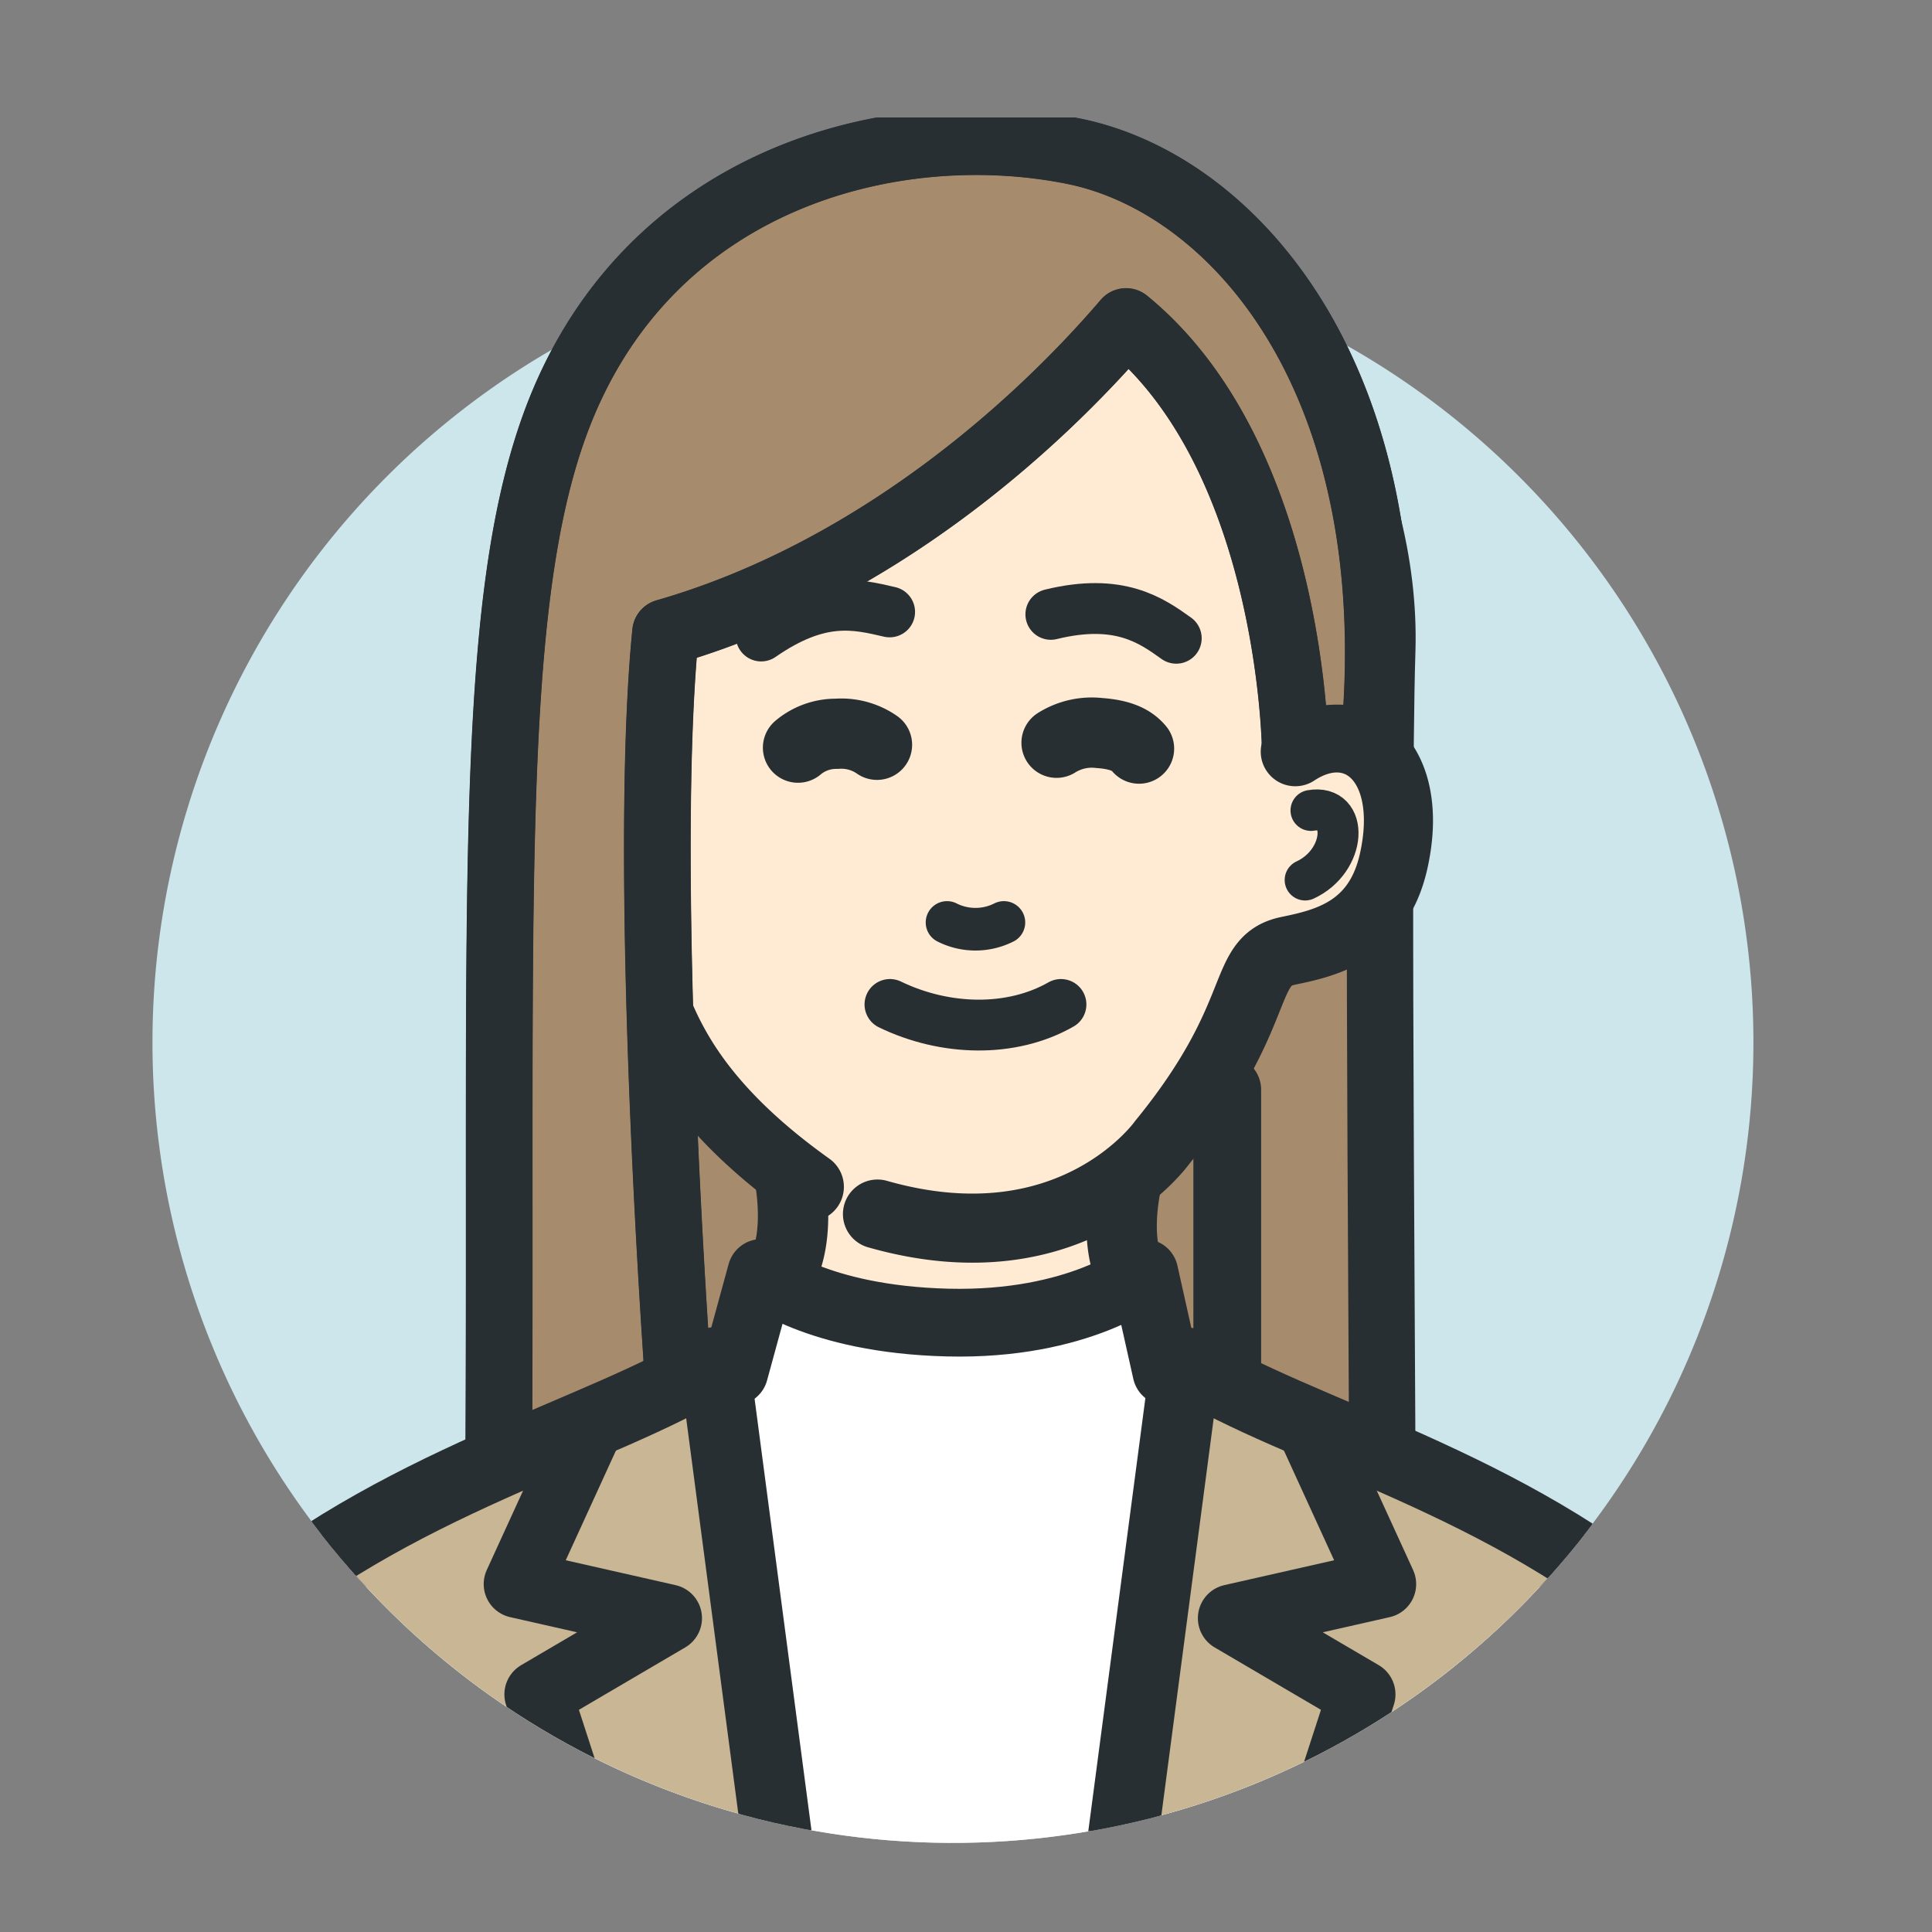 <?xml version="1.0" encoding="UTF-8"?>
<svg xmlns="http://www.w3.org/2000/svg" xmlns:xlink="http://www.w3.org/1999/xlink" height="148" viewBox="0 0 148 148" width="148">
  <rect x="0" y="0" width="148" height="148" fill="#808080" stroke="none"/>
  <clipPath id="a">
    <path d="m235 8390h148v148h-148z"></path>
  </clipPath>
  <clipPath id="b">
    <path d="m57 8361h172v172h-172z"></path>
  </clipPath>
  <clipPath id="c">
    <path d="m0 0h122.641v249.096h-122.641z"></path>
  </clipPath>
  <clipPath id="d">
    <path d="m0 74.479a61.32 61.32 0 1 0 61.32-61.321 61.32 61.32 0 0 0 -61.32 61.321" transform="translate(0 -13.158)"></path>
  </clipPath>
  <g clip-path="url(#a)" transform="translate(-235 -8390)">
    <g clip-path="url(#b)" transform="translate(165 20)">
      <g transform="translate(81.68 8379)">
        <g clip-path="url(#c)">
          <path d="m0 74.479a61.32 61.32 0 1 1 61.32 61.321 61.32 61.32 0 0 1 -61.32-61.321" fill="#cce6eb" transform="translate(0 -3.626)"></path>
          <path d="m41.828 117.116h63.941c-.025-.722-.048-1.445-.036-2.219.12-7.995-.448-57.248 0-71.515.411-13.085-7.479-29.6-21.619-31.665-20.214-8.469-41.668 5.692-42.014 29.964-.223 15.486.309 59.675-.269 75.435" fill="#a78b6d" transform="translate(-11.525 -2.549)"></path>
          <path d="m41.828 117.116h63.941c-.025-.722-.048-1.445-.036-2.219.12-7.995-.448-57.248 0-71.515.411-13.085-7.479-29.6-21.619-31.665-20.214-8.469-41.668 5.692-42.014 29.964-.226 15.487.306 59.675-.272 75.435z" fill="none" stroke="#282f33" stroke-linecap="round" stroke-linejoin="round" stroke-width="5.084" transform="translate(-11.525 -2.549)"></path>
          <path d="m0 0v21.783" fill="none" stroke="#282f33" stroke-linecap="round" stroke-linejoin="round" stroke-width="3.981" transform="translate(82.333 74.476)"></path>
          <path d="m0 0v21.783" fill="none" stroke="#282f33" stroke-linecap="round" stroke-linejoin="round" stroke-width="5.191" transform="translate(82.333 74.476)"></path>
          <path d="m55.881 104.126c1.573 1.531 3.337 8.047 1.98 12.04l-2.609 7.442s-8.363 5.667-12.636 7.353c-2.705 1.066-5.6 3.861-8.962 4.881l.245 1.1c2.608 11.765 10.8 12.308 21.943 16.9l1.719.709a36.862 36.862 0 0 0 27.926.071c10.48-4.258 18.424-6.272 21.552-17.143l.472-1.642c-3.169-1.209-6.185-2.678-8.752-3.69-4.274-1.686-12.334-8.543-12.334-8.543l-2.609-7.442c-1.108-4.191 1.095-10.418 2.573-12.04z" fill="#ffead3" transform="translate(-9.273 -28.689)"></path>
          <path d="m55.881 104.126c1.573 1.531 3.337 8.047 1.98 12.04l-2.609 7.442s-8.363 5.667-12.636 7.353c-2.705 1.066-5.6 3.861-8.962 4.881l.245 1.1c2.608 11.765 10.8 12.308 21.943 16.9l1.719.709a36.862 36.862 0 0 0 27.926.071c10.48-4.258 18.424-6.272 21.552-17.143l.472-1.642c-3.169-1.209-6.185-2.678-8.752-3.69-4.274-1.686-12.334-8.543-12.334-8.543l-2.609-7.442c-1.108-4.191 1.095-10.418 2.573-12.04z" fill="none" stroke="#282f33" stroke-linecap="round" stroke-linejoin="round" stroke-width="5.391" transform="translate(-9.273 -28.689)"></path>
          <path d="m55.881 104.126c1.573 1.531 3.337 8.047 1.98 12.04l-2.609 7.442s-8.363 5.667-12.636 7.353c-2.705 1.066-5.6 3.861-8.962 4.881l.245 1.1c2.608 11.765 10.8 12.308 21.943 16.9l1.719.709a36.862 36.862 0 0 0 27.926.071c10.48-4.258 18.424-6.272 21.552-17.143l.472-1.642c-3.169-1.209-6.185-2.678-8.752-3.69-4.274-1.686-12.334-8.543-12.334-8.543l-2.609-7.442c-1.108-4.191 1.095-10.418 2.573-12.04" fill="none" stroke="#282f33" stroke-linecap="round" stroke-linejoin="round" stroke-width="5.293" transform="translate(-9.273 -28.689)"></path>
          <path d="m65.881 86.248c14.981 4.272 21.843-5.528 21.843-5.528 7.958-9.749 5.876-13.858 9.609-14.635 2.822-.587 6.877-1.469 8.086-6.857 1.742-7.774-2.979-11.413-7.532-8.4l1.265-1.828a24.009 24.009 0 0 0 2.455-10.622 29.947 29.947 0 1 0 -59.892 0 24.28 24.28 0 0 0 2.685 11.147l1.035 1.3c-4.553-3.014-9.273.624-7.531 8.4 1.208 5.389 5.263 6.27 8.086 6.857 3.732.777.717 8.126 14.671 18.081z" fill="#ffead3" transform="translate(-10.342 -2.245)"></path>
          <path d="m65.881 86.248c14.981 4.272 21.843-5.528 21.843-5.528 7.958-9.749 5.876-13.858 9.609-14.635 2.822-.587 6.877-1.469 8.086-6.857 1.742-7.774-2.979-11.413-7.532-8.4l1.265-1.828a24.009 24.009 0 0 0 2.455-10.622 29.947 29.947 0 1 0 -59.892 0 24.28 24.28 0 0 0 2.685 11.147l1.035 1.3c-4.553-3.014-9.273.624-7.531 8.4 1.208 5.389 5.263 6.27 8.086 6.857 3.732.777.717 8.126 14.671 18.081" fill="none" stroke="#282f33" stroke-linecap="round" stroke-linejoin="round" stroke-width="5.293" transform="translate(-10.342 -2.245)"></path>
          <path d="m84.668 16.333c-6.939 8.115-19.43 19.267-35.276 23.817-1.475 14.839-.02 43.116.986 57.481l-13.764 6.181c.224-42.632-.885-65.273 4.278-79.516 6.858-18.919 25.794-23.796 39.717-21.017 12.461 2.489 25.806 17.783 23.006 45.721a5.412 5.412 0 0 0 -5.981.293s-.143-22.48-12.965-32.956" fill="#a78b6d" transform="translate(-10.088 -.704)"></path>
          <g fill="none" stroke="#282f33" stroke-linecap="round" stroke-linejoin="round">
            <path d="m84.668 16.333c-6.939 8.115-19.43 19.267-35.276 23.817-1.475 14.839-.02 43.116.986 57.481l-13.764 6.181c.224-42.632-.885-65.273 4.278-79.516 6.858-18.919 25.794-23.796 39.717-21.017 12.461 2.489 25.806 17.783 23.006 45.721a5.412 5.412 0 0 0 -5.981.293s-.143-22.484-12.966-32.96z" stroke-width="5.084" transform="translate(-10.088 -.704)"></path>
            <path d="m84.668 16.333c-6.939 8.115-19.43 19.267-35.276 23.817-1.475 14.839-.02 43.116.986 57.481l-13.764 6.181c.224-42.632-.885-65.273 4.278-79.516 6.858-18.919 25.794-23.796 39.717-21.017 12.461 2.489 25.806 17.783 23.006 45.721a5.412 5.412 0 0 0 -5.981.293s-.143-22.484-12.966-32.96z" stroke-width="5.112" transform="translate(-10.088 -.704)"></path>
            <path d="m122.329 73.255c2.924-.509 2.736 3.852-.448 5.329" stroke-width="3.137" transform="translate(-33.581 -20.172)"></path>
            <path d="m64.361 53.931c4.506-3.125 7.265-2.445 9.842-1.846" stroke-width="3.894" transform="translate(-17.733 -14.21)"></path>
            <path d="m94.992 52.369c5.234-1.282 7.695.462 9.608 1.831" stroke-width="3.894" transform="translate(-26.173 -14.306)"></path>
            <path d="m77.98 93.786c4.2 2.034 9.285 2.178 13.1 0" stroke-width="3.894" transform="translate(-21.485 -25.84)"></path>
            <path d="m88.371 85.115a4.834 4.834 0 0 1 -4.356 0" stroke-width="3.265" transform="translate(-23.148 -23.451)"></path>
            <path d="m68.257 66.227a4.51 4.51 0 0 1 2.962-1.061 4.781 4.781 0 0 1 3.089.842" stroke-width="5.38" transform="translate(-18.806 -17.954)"></path>
            <path d="m101.914 66.272c-.492-.59-1.288-1.068-3.033-1.192a5.074 5.074 0 0 0 -3.286.744" stroke-width="5.38" transform="translate(-26.339 -17.926)"></path>
          </g>
        </g>
        <g clip-path="url(#d)" transform="translate(0 9.533)">
          <path d="m107.509 250.892q-1.765-7.678-2.782-15.5l-2.837-27.537c8.9-8.9 7.987-26.183.713-39.256l15.347-19.857c-5.812-3.762-10.766-6.893-16.214-9.743l-21.2-9.272-1.688-7.548s-4.952 4.047-15.057 3.8-14.285-3.8-14.285-3.8l-2.064 7.548-20.825 9.273c-5.447 2.85-10.4 5.981-16.214 9.743l15.347 19.857c-7.274 13.073-8.181 30.356.713 39.256l-2.837 27.537q-1.015 7.812-2.782 15.5z" fill="#fff" transform="translate(-2.866 -43.197)"></path>
          <path d="m107.509 250.892q-1.765-7.678-2.782-15.5l-2.837-27.537c8.9-8.9 7.987-26.183.713-39.256l15.347-19.857c-5.812-3.762-10.766-6.893-16.214-9.743l-21.2-9.272-1.688-7.548s-4.952 4.047-15.057 3.8-14.285-3.8-14.285-3.8l-2.064 7.548-20.825 9.273c-5.447 2.85-10.4 5.981-16.214 9.743l15.347 19.857c-7.274 13.073-8.181 30.356.713 39.256l-2.837 27.537q-1.015 7.812-2.782 15.5z" fill="none" stroke="#282f33" stroke-linecap="round" stroke-linejoin="round" stroke-width="5.191" transform="translate(-2.866 -43.197)"></path>
          <path d="m126.692 173.423c5.444 14.906 6.044 28.141-2.851 37.04l2.837 27.537q1.015 7.812 2.782 15.5l5.719 22.518s-11.61 6.071-17.718 6.988c-12 1.8-21.818-2.092-23.97-16.572l-1.81-38.31 12.719-96.483c8.555 5.379 24.822 9.183 37.253 20.276z" fill="#c9b695" transform="translate(-25.26 -45.803)"></path>
          <g fill="none" stroke="#282f33" stroke-linecap="round" stroke-linejoin="round">
            <path d="m126.692 173.423c5.444 14.906 6.044 28.141-2.851 37.04l2.837 27.537q1.015 7.812 2.782 15.5l5.719 22.518s-11.61 6.071-17.718 6.988c-12 1.8-21.818-2.092-23.97-16.572l-1.81-38.31 12.719-96.483c8.555 5.379 24.822 9.183 37.253 20.276" stroke-width="5.391" transform="translate(-25.26 -45.803)"></path>
            <path d="m126.692 173.423c5.444 14.906 6.044 28.141-2.851 37.04l2.837 27.537q1.015 7.812 2.782 15.5l5.719 22.518s-11.61 6.071-17.718 6.988c-12 1.8-21.818-2.092-23.97-16.572l-1.81-38.31 12.719-96.483c8.555 5.379 24.822 9.183 37.253 20.276" stroke-width="5.191" transform="translate(-25.26 -45.803)"></path>
            <path d="m116.66 139.049 5.313 11.61-11.531 2.612 9.946 5.838-19.619 60.414" stroke-width="5.191" transform="translate(-27.764 -47.844)"></path>
            <path d="m6.194 0-6.194 15.494" stroke-width="3.981" transform="translate(103.604 118.609)"></path>
            <path d="m6.194 0-6.194 15.494" stroke-width="3.894" transform="translate(103.604 118.609)"></path>
          </g>
          <path d="m7.988 151.917c12.431-11.092 28.7-14.9 37.253-20.276l12.717 96.481-1.81 38.31c-2.148 14.481-14.824 18.373-26.825 16.568-6.108-.916-13.437-6.988-13.437-6.988l4.293-22.512q1.765-7.678 2.782-15.5l2.839-27.537c-8.894-8.9-8.295-22.134-2.851-37.04z" fill="#c9b695" transform="translate(-2.201 -45.803)"></path>
          <path d="m7.988 151.917c12.431-11.092 28.7-14.9 37.253-20.276l12.717 96.481-1.81 38.31c-2.148 14.481-14.824 18.373-26.825 16.568-6.108-.916-13.437-6.988-13.437-6.988l4.293-22.512q1.765-7.678 2.782-15.5l2.839-27.537c-8.894-8.9-8.295-22.134-2.851-37.04" fill="none" stroke="#282f33" stroke-linecap="round" stroke-linejoin="round" stroke-width="5.391" transform="translate(-2.201 -45.803)"></path>
          <path d="m7.988 151.917c12.431-11.092 28.7-14.9 37.253-20.276l12.717 96.481-1.81 38.31c-2.148 14.481-14.824 18.373-26.825 16.568-6.108-.916-13.437-6.988-13.437-6.988l4.293-22.512q1.765-7.678 2.782-15.5l2.839-27.537c-8.894-8.9-8.295-22.134-2.851-37.04" fill="none" stroke="#282f33" stroke-linecap="round" stroke-linejoin="round" stroke-width="5.191" transform="translate(-2.201 -45.803)"></path>
          <path d="m43.919 139.049-5.313 11.61 11.531 2.612-9.946 5.838 19.619 60.414" fill="none" stroke="#282f33" stroke-linecap="round" stroke-linejoin="round" stroke-width="5.191" transform="translate(-10.637 -47.844)"></path>
          <path d="m0 0 6.194 15.494" fill="none" stroke="#282f33" stroke-linecap="round" stroke-linejoin="round" stroke-width="3.981" transform="translate(12.514 118.609)"></path>
          <path d="m0 0 6.194 15.494" fill="none" stroke="#282f33" stroke-linecap="round" stroke-linejoin="round" stroke-width="3.894" transform="translate(12.514 118.609)"></path>
        </g>
      </g>
    </g>
  </g>
</svg>
